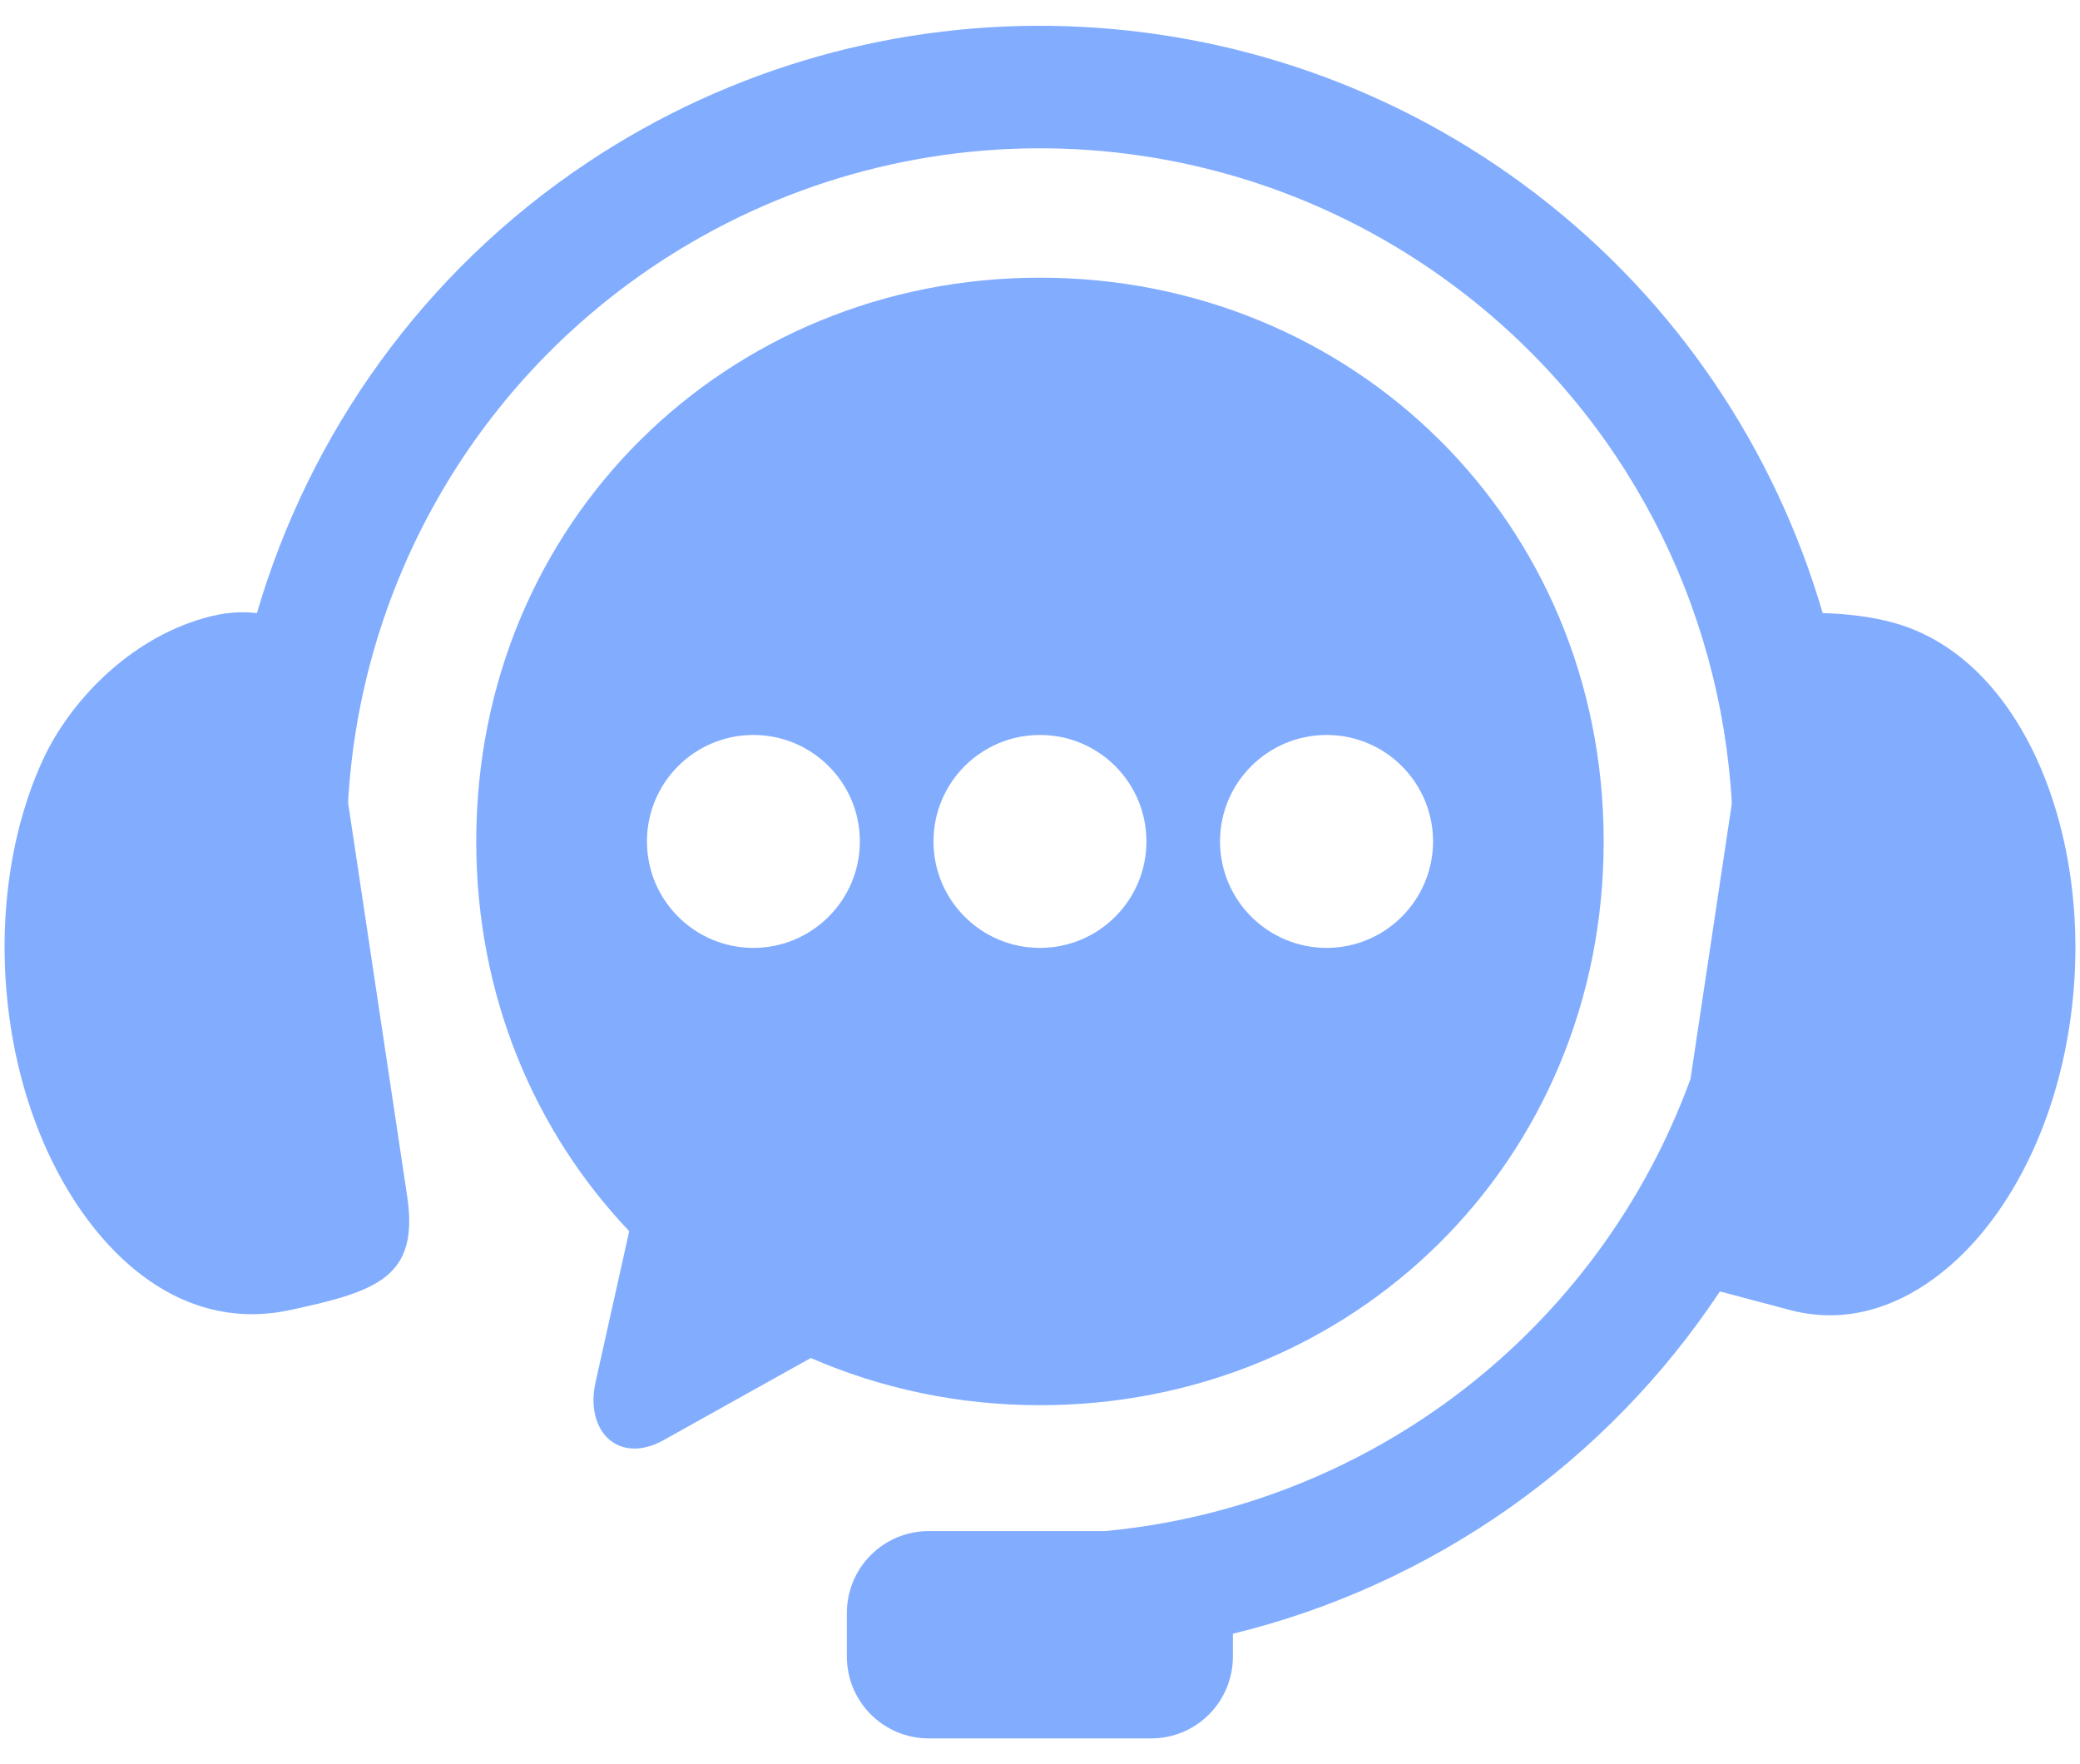 <svg width="79" height="67" viewBox="0 0 79 67" fill="none" xmlns="http://www.w3.org/2000/svg">
<path fill-rule="evenodd" clip-rule="evenodd" d="M40.513 0.996C34.188 0.786 27.798 2.511 22.281 6.194C16.084 10.334 11.754 16.449 9.759 23.284C9.209 23.216 8.549 23.246 7.766 23.468C4.842 24.297 2.642 26.693 1.653 28.804C0.371 31.554 -0.17 35.191 0.4 38.946C0.967 42.689 2.548 45.774 4.526 47.69C6.51 49.606 8.75 50.229 10.975 49.761C14.287 49.054 15.93 48.525 15.466 45.439L13.22 30.478C13.673 22.381 17.865 14.759 24.877 10.071C34.261 3.803 46.565 4.204 55.516 11.076C61.743 15.85 65.359 23.004 65.776 30.514L64.206 40.979C60.703 50.564 52.02 57.204 41.971 58.146H35.281C33.554 58.146 32.164 59.536 32.164 61.261V62.905C32.164 64.63 33.554 66.021 35.281 66.021H43.717C45.442 66.021 46.827 64.63 46.827 62.905V62.045C54.404 60.196 61.017 55.539 65.324 49.045L68.027 49.762C70.226 50.333 72.493 49.606 74.475 47.691C76.453 45.774 78.033 42.69 78.601 38.947C79.173 35.192 78.617 31.561 77.349 28.805C76.076 26.049 74.18 24.298 71.992 23.67C71.075 23.406 70.081 23.309 69.227 23.284C67.423 17.103 63.71 11.482 58.358 7.378C53.096 3.341 46.838 1.204 40.513 0.996Z" fill="#82ADFF"/>
<path fill-rule="evenodd" clip-rule="evenodd" d="M50.387 27.912C52.617 27.912 54.425 29.72 54.429 31.955C54.425 34.185 52.617 35.998 50.387 35.998C48.151 35.998 46.338 34.185 46.338 31.955C46.338 29.721 48.152 27.912 50.387 27.912ZM39.499 27.912C41.734 27.912 43.542 29.72 43.542 31.955C43.542 34.185 41.734 35.998 39.499 35.998C37.262 35.998 35.455 34.185 35.455 31.955C35.455 29.721 37.262 27.912 39.499 27.912ZM28.615 27.912C30.845 27.912 32.658 29.72 32.658 31.955C32.658 34.185 30.845 35.998 28.615 35.998C26.381 35.998 24.572 34.185 24.572 31.955C24.572 29.721 26.381 27.912 28.615 27.912ZM39.499 10.545C27.642 10.545 18.088 19.785 18.088 31.955C18.088 37.801 20.298 42.967 23.898 46.757L22.621 52.485C22.2 54.37 23.507 55.637 25.201 54.694L30.794 51.574C33.452 52.728 36.392 53.366 39.499 53.366C51.36 53.366 60.909 44.132 60.909 31.955C60.909 19.785 51.36 10.545 39.499 10.545Z" fill="#82ADFF"/>
</svg>
